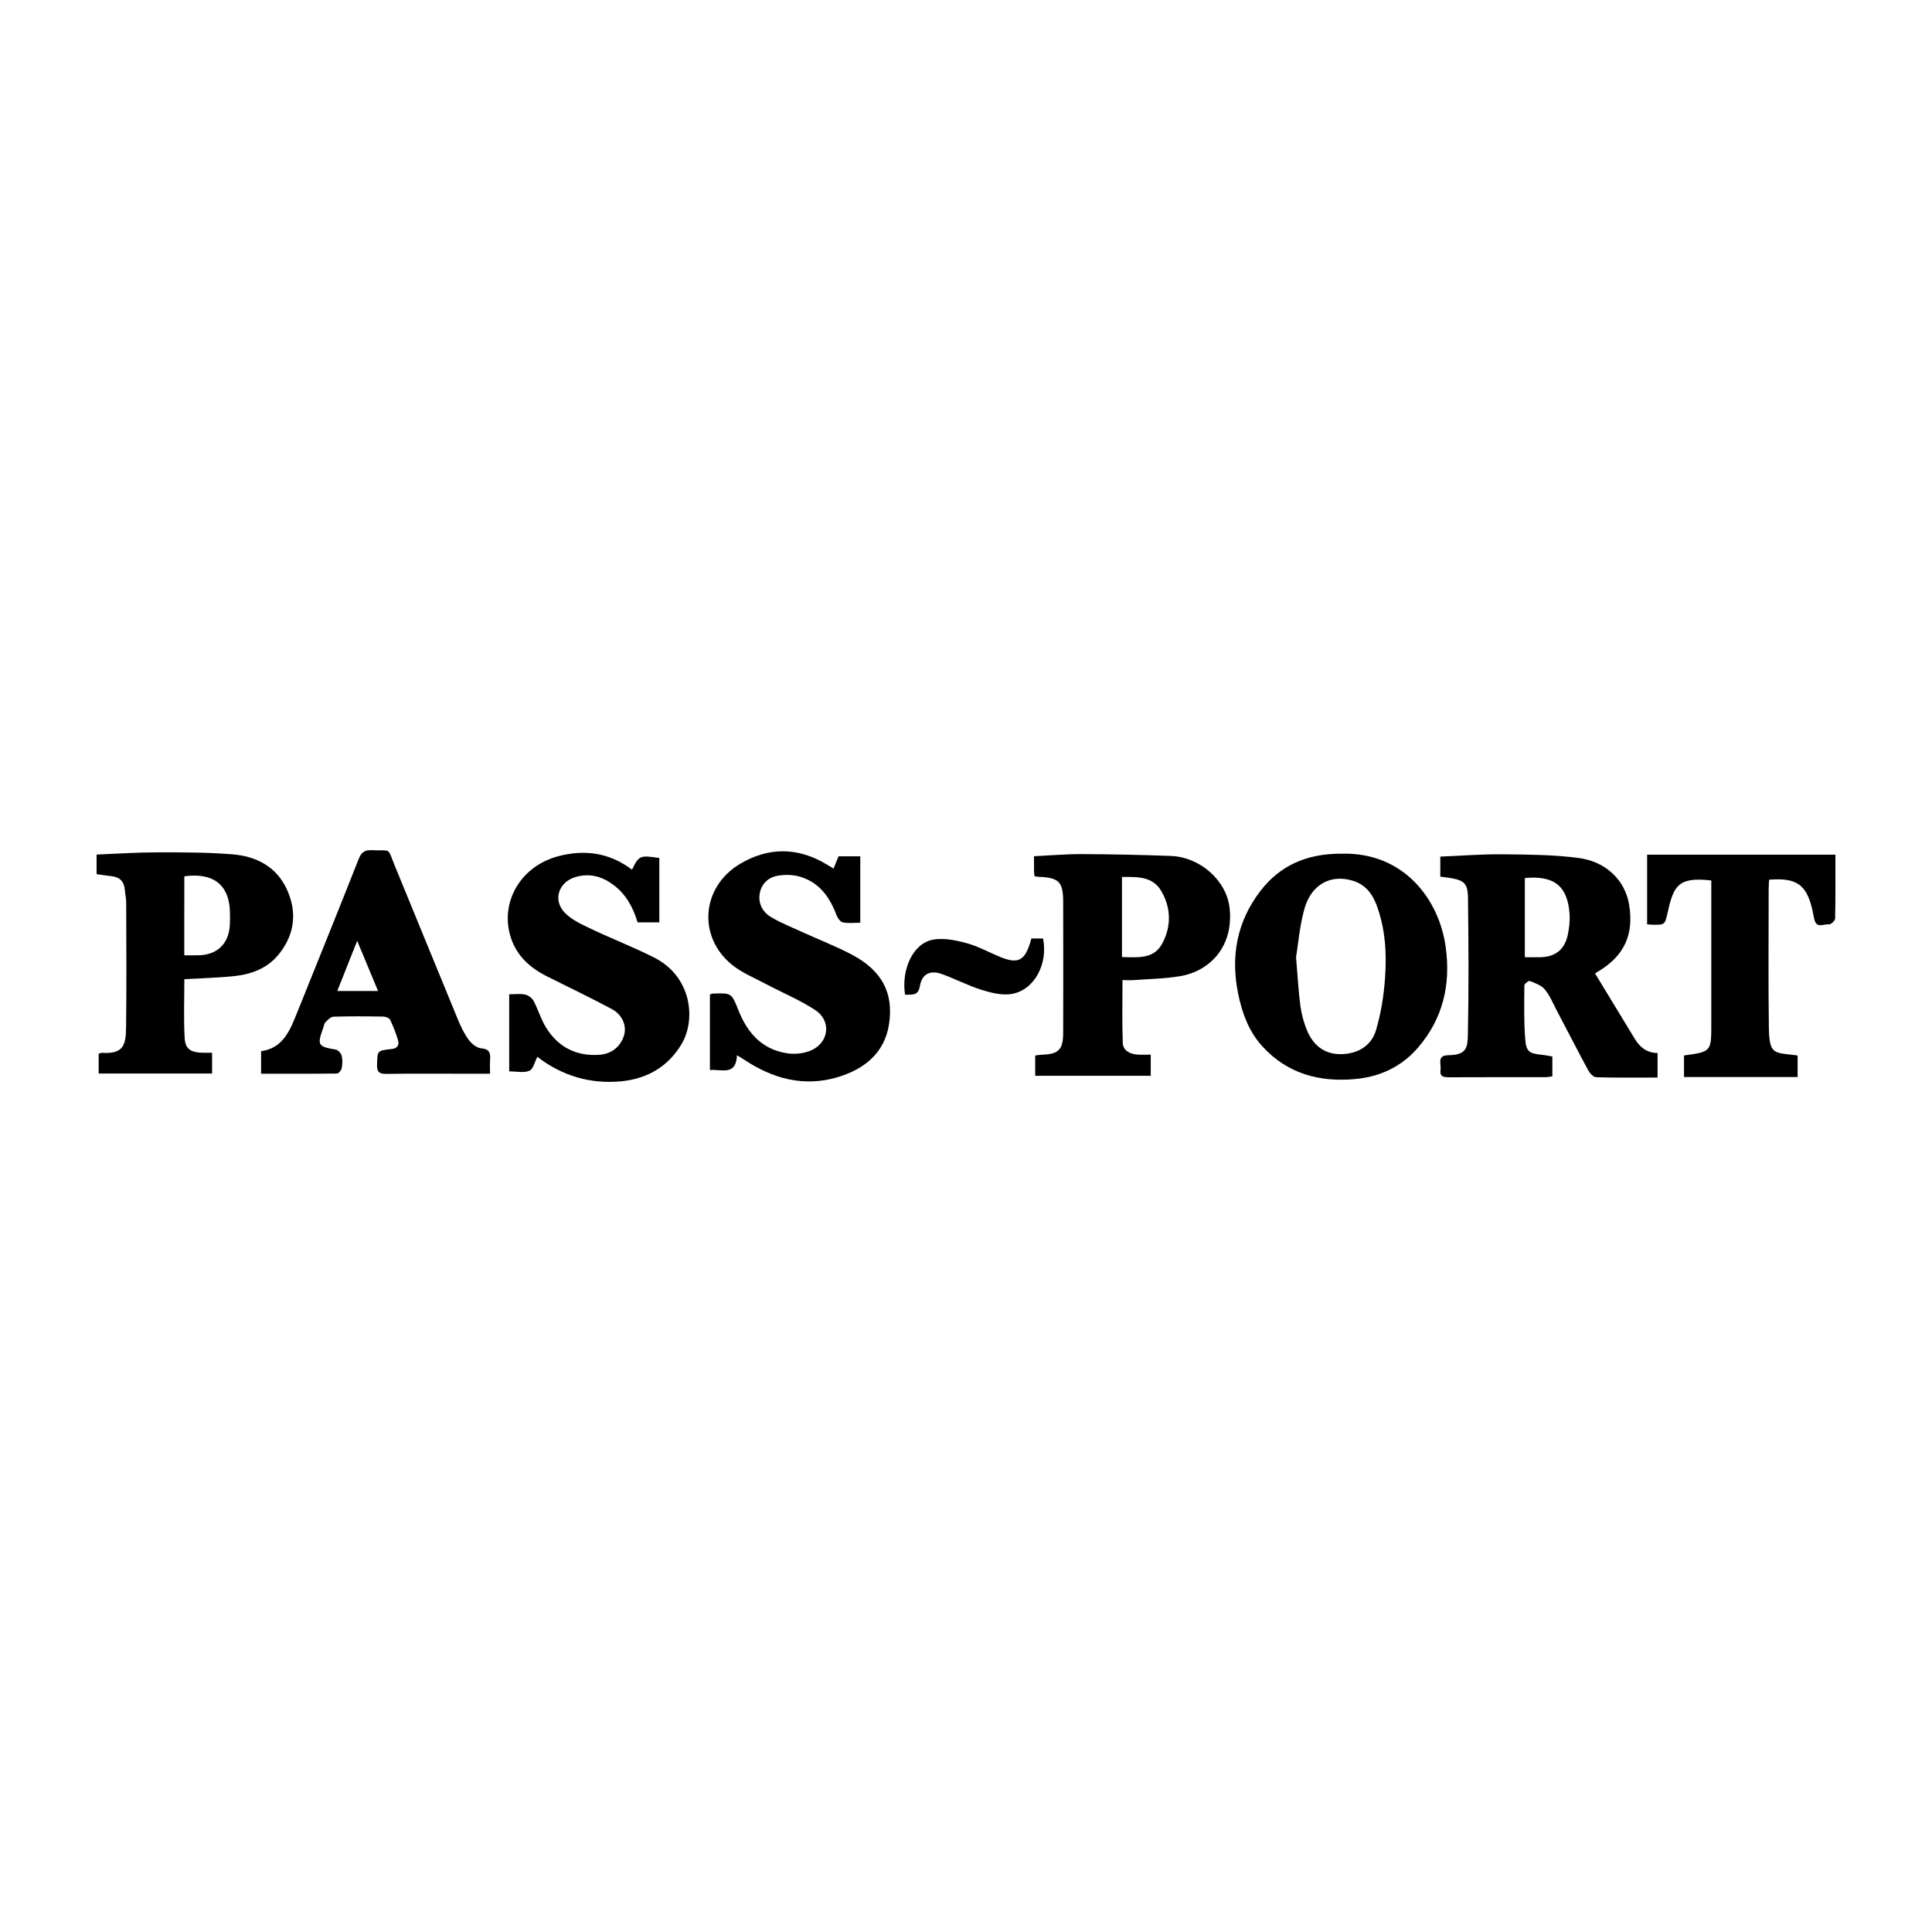 <?xml version="1.0" encoding="utf-8"?>
<!-- Generator: Adobe Illustrator 23.0.2, SVG Export Plug-In . SVG Version: 6.00 Build 0)  -->
<svg version="1.1" id="Layer_1" xmlns="http://www.w3.org/2000/svg" xmlns:xlink="http://www.w3.org/1999/xlink" x="0px" y="0px"
	 viewBox="0 0 500 500" style="enable-background:new 0 0 500 500;" xml:space="preserve">
<style type="text/css">
	.st0{fill:#070707;}
	.st1{fill:#FFFFFF;}
	.st2{fill-rule:evenodd;clip-rule:evenodd;}
	.st3{fill:#C12A21;}
	.st4{fill:#272425;}
	.st5{fill:#221F1E;}
	.st6{opacity:0.93;}
</style>
<g>
	<path d="M412.8,251.93c3.48,5.72,6.88,11.33,10.29,16.93c1.31,2.16,3.08,3.63,5.89,3.66c0,2.09,0,4.1,0,6.35
		c-5.38,0-10.64,0.07-15.88-0.08c-0.71-0.02-1.64-1-2.05-1.76c-2.81-5.2-5.5-10.46-8.25-15.69c-0.95-1.82-1.75-3.79-3.05-5.32
		c-0.9-1.06-2.49-1.6-3.86-2.15c-0.28-0.11-1.38,0.73-1.38,1.14c-0.04,4.61-0.15,9.23,0.21,13.82c0.27,3.44,1.04,3.83,4.56,4.18
		c0.8,0.08,1.6,0.26,2.47,0.41c0,1.75,0,3.37,0,5.13c-0.61,0.08-1.16,0.22-1.71,0.22c-8.32,0.01-16.65-0.01-24.97,0.03
		c-1.42,0.01-2.54-0.14-2.26-1.94c0.22-1.47-1.02-3.74,1.99-3.77c4.93-0.06,5.02-2.11,5.09-5.58c0.24-11.61,0.17-23.24,0.03-34.85
		c-0.06-4.53-0.93-5.05-7.17-5.78c0-1.65,0-3.33,0-5.19c5.36-0.22,10.77-0.65,16.17-0.6c6.57,0.07,13.19,0.1,19.68,0.96
		c7.16,0.95,11.97,5.89,13,11.99c1.32,7.84-1.23,13.35-8.04,17.4C413.34,251.57,413.13,251.71,412.8,251.93z M394.63,227.24
		c0,6.76,0,13.53,0,20.49c1.43,0,2.73,0.02,4.03,0c3.77-0.08,6.23-1.93,7.04-5.61c0.4-1.82,0.63-3.75,0.5-5.6
		C405.72,229.58,402.48,226.48,394.63,227.24z"/>
	<path d="M347.25,220.93c16.07-0.4,25.22,11.84,26.9,24.18c1.32,9.71-0.67,18.38-7.09,25.92c-4.29,5.03-9.87,7.62-16.27,8.22
		c-9.26,0.87-17.63-1.34-24.12-8.49c-3.46-3.81-5.18-8.48-6.21-13.45c-2.02-9.75-0.38-18.77,5.73-26.73
		C331.28,223.95,338.23,220.89,347.25,220.93z M335.42,247.76c0.44,5.11,0.63,8.89,1.13,12.63c0.28,2.08,0.86,4.17,1.64,6.12
		c1.57,3.91,4.48,6.35,8.82,6.3c4.31-0.05,7.88-2.07,9.11-6.24c1.28-4.34,2.01-8.93,2.33-13.46c0.46-6.39,0.08-12.8-2.2-18.9
		c-1.1-2.94-2.92-5.29-6.12-6.27c-5.62-1.74-10.7,0.85-12.5,7.12C336.33,239.57,335.98,244.36,335.42,247.76z"/>
	<path d="M190.73,273.09c-0.22,5.42-3.94,3.58-7,3.83c0-6.63,0-13.08,0-19.56c0.31-0.09,0.53-0.21,0.76-0.22
		c4.86-0.17,4.83-0.16,6.63,4.36c2.33,5.85,6.14,10.14,12.65,11.1c1.92,0.28,4.15,0.06,5.94-0.67c4.84-1.96,5.59-7.71,1.24-10.55
		c-4.02-2.63-8.54-4.49-12.8-6.75c-2.96-1.57-6.16-2.88-8.72-4.96c-8.96-7.26-7.91-20.18,2.14-26.13
		c7.36-4.35,14.94-4.31,22.37,0.17c0.55,0.33,1.09,0.66,1.78,1.08c0.47-1.14,0.89-2.18,1.3-3.18c1.89,0,3.68,0,5.62,0
		c0,5.67,0,11.24,0,17.19c-1.49,0-3.06,0.21-4.52-0.09c-0.67-0.14-1.38-1.18-1.67-1.96c-1.76-4.69-4.52-8.46-9.52-9.89
		c-1.82-0.52-3.95-0.55-5.82-0.19c-2.4,0.46-4.13,2.19-4.51,4.69c-0.39,2.61,0.87,4.78,3.03,6.04c2.6,1.52,5.43,2.64,8.18,3.9
		c4.24,1.94,8.62,3.62,12.73,5.8c7.64,4.07,10.79,9.8,9.54,17.98c-1.15,7.51-6.5,11.66-13.28,13.69
		c-8.73,2.61-16.82,0.41-24.26-4.56C192.06,273.91,191.59,273.63,190.73,273.09z"/>
	<path d="M163.56,225.07c1.82-3.68,2.03-3.77,7.07-3.02c0,5.46,0,10.95,0,16.65c-1.8,0-3.64,0-5.63,0
		c-1.11-3.76-2.93-7.21-6.22-9.67c-2.91-2.18-6.08-3.11-9.71-2.09c-4.52,1.26-6.15,6.05-2.81,9.37c1.79,1.78,4.29,2.93,6.62,4.04
		c5.39,2.56,10.98,4.73,16.31,7.41c9.93,4.98,10.93,16.16,7.21,22.42c-3.52,5.93-8.98,9.04-15.72,9.67
		c-7.98,0.74-15.22-1.44-21.62-6.34c-0.68,1.29-1.06,3.19-2.05,3.6c-1.45,0.61-3.35,0.16-5.23,0.16c0-6.65,0-13.12,0-19.95
		c1.4,0,2.81-0.2,4.13,0.07c0.82,0.17,1.78,0.89,2.18,1.63c1.22,2.3,1.94,4.89,3.33,7.07c3.16,4.98,7.82,7.32,13.78,6.88
		c3.14-0.23,5.58-2.24,6.36-5.26c0.61-2.34-0.53-5.13-3.23-6.57c-5.49-2.94-11.11-5.62-16.68-8.41c-4.42-2.21-7.92-5.29-9.47-10.15
		c-2.88-9.07,2.54-18.43,12.33-21C151.26,219.8,157.7,220.64,163.56,225.07z"/>
	<path d="M297.81,272.94c0,2.1,0,3.73,0,5.47c-9.98,0-19.87,0-29.9,0c0-1.86,0-3.47,0-5.24c0.6-0.08,1.14-0.2,1.68-0.21
		c4.37-0.13,5.55-1.28,5.56-5.67c0.03-11.28,0.02-22.57,0-33.86c-0.01-5.22-1.09-6.3-6.34-6.51c-0.31-0.01-0.62-0.08-1.06-0.13
		c-0.05-0.46-0.14-0.85-0.14-1.24c-0.02-1.23-0.01-2.46-0.01-3.96c4.2-0.2,8.28-0.56,12.36-0.55c7.65,0.03,15.3,0.2,22.95,0.47
		c7.79,0.27,14.54,6.46,15.31,13.49c1.08,9.89-5.02,16.28-12.7,17.61c-3.94,0.68-7.99,0.74-11.99,1.03
		c-1.04,0.08-2.09,0.01-3.03,0.01c0,5.61-0.13,10.93,0.07,16.23c0.07,1.96,1.75,2.87,3.65,3.03
		C295.34,273.02,296.48,272.94,297.81,272.94z M290.37,247.69c4.08,0.07,8.18,0.57,10.37-3.42c2.42-4.44,2.37-9.21-0.18-13.63
		c-2.24-3.89-6.2-3.7-10.19-3.68C290.37,233.9,290.37,240.68,290.37,247.69z"/>
	<path d="M25,226.23c0-1.68,0-3.28,0-5.07c5.26-0.21,10.42-0.57,15.58-0.57c6.5-0.01,13.02-0.01,19.49,0.5
		c6.19,0.49,11.46,3.14,14.19,9.12c2.63,5.76,2.05,11.37-1.86,16.45c-2.94,3.83-7.13,5.46-11.73,5.95c-4.23,0.45-8.5,0.54-12.96,0.8
		c0,5.08-0.2,10.16,0.08,15.22c0.15,2.84,1.57,3.72,4.49,3.82c0.81,0.03,1.62,0,2.61,0c0,1.9,0,3.57,0,5.38c-9.76,0-19.46,0-29.35,0
		c0-1.64,0-3.32,0-5.13c0.24-0.07,0.55-0.24,0.84-0.22c5.46,0.3,6.19-1.81,6.25-6.55c0.14-10.79,0.06-21.59,0.03-32.39
		c0-1.06-0.28-2.12-0.35-3.18c-0.14-2.11-1.2-3.32-3.32-3.59C27.7,226.63,26.42,226.43,25,226.23z M47.69,247.23
		c1.46,0,2.69,0.04,3.91-0.01c4.67-0.18,7.58-3.01,7.87-7.69c0.08-1.23,0.06-2.46,0.03-3.69c-0.21-6.75-4.23-10.11-11.8-9.05
		C47.69,233.49,47.69,240.2,47.69,247.23z"/>
	<path d="M67.57,277.88c0-2.05,0-3.84,0-5.83c5.75-0.79,7.51-5.48,9.37-10.09c5.31-13.21,10.66-26.41,15.89-39.66
		c0.69-1.76,1.58-2.35,3.42-2.27c5.23,0.24,3.9-0.88,5.91,3.99c5.42,13.17,10.79,26.37,16.22,39.53c0.78,1.89,1.65,3.8,2.83,5.44
		c0.76,1.05,2.12,2.21,3.3,2.31c2.31,0.19,2.44,1.38,2.32,3.11c-0.08,1.05-0.01,2.11-0.01,3.47c-2.15,0-4.1,0-6.05,0
		c-6.92,0-13.85-0.06-20.77,0.04c-1.8,0.02-2.47-0.43-2.42-2.33c0.09-3.65-0.03-3.7,3.74-4.1c1.58-0.17,2.06-1.04,1.67-2.34
		c-0.54-1.8-1.22-3.57-2.04-5.25c-0.23-0.46-1.17-0.8-1.79-0.81c-4.29-0.07-8.57-0.1-12.86,0.03c-0.72,0.02-1.47,0.85-2.08,1.44
		c-0.32,0.31-0.37,0.89-0.54,1.36c-1.66,4.6-1.44,4.92,3.24,5.72c0.6,0.1,1.35,0.98,1.51,1.62c0.25,1.01,0.2,2.15,0,3.19
		c-0.1,0.54-0.79,1.38-1.22,1.38C80.71,277.91,74.22,277.88,67.57,277.88z M92.44,243.49c-1.82,4.58-3.44,8.67-5.15,12.97
		c3.62,0,6.87,0,10.55,0C96.06,252.18,94.38,248.14,92.44,243.49z"/>
	<path d="M457.84,227.67c-0.04,0.93-0.11,1.74-0.11,2.54c0,11.86-0.11,23.73,0.05,35.59c0.1,7.38,1.32,6.56,7.44,7.35
		c0,1.79,0,3.62,0,5.59c-9.85,0-19.53,0-29.4,0c0-1.91,0-3.76,0-5.59c7.06-0.97,7.06-0.97,7.06-8.09c0-11.53,0-23.07,0-34.6
		c0-0.88,0-1.76,0-2.6c-8.45-0.96-9.73,1.29-11.24,8.06c-0.77,3.45-0.71,3.46-4.18,3.39c-0.33-0.01-0.65-0.05-1.19-0.09
		c0-5.96,0-11.91,0-18.03c16.12,0,32.29,0,48.73,0c0,5.57,0.05,11.07-0.07,16.56c-0.01,0.53-1.11,1.53-1.59,1.47
		c-1.27-0.16-3.11,1.13-3.74-1.1c-0.24-0.86-0.35-1.77-0.56-2.64C467.54,228.95,464.96,227.09,457.84,227.67z"/>
	<path d="M234.22,257.42c-1-6.6,2.11-13.41,7.38-14.26c2.76-0.45,5.84,0.18,8.6,0.94c2.97,0.81,5.73,2.36,8.59,3.54
		c4.59,1.89,6.37,1.04,7.82-3.67c0.11-0.37,0.22-0.75,0.31-1.09c1.11,0,2.07,0,3.02,0c1.32,6.53-2.18,13.24-7.97,14.33
		c-2.47,0.47-5.33-0.23-7.83-1c-3.57-1.11-6.93-2.89-10.46-4.15c-2.93-1.04-5.03,0.02-5.57,2.94
		C237.66,257.57,236.63,257.42,234.22,257.42z"/>
</g>
</svg>

